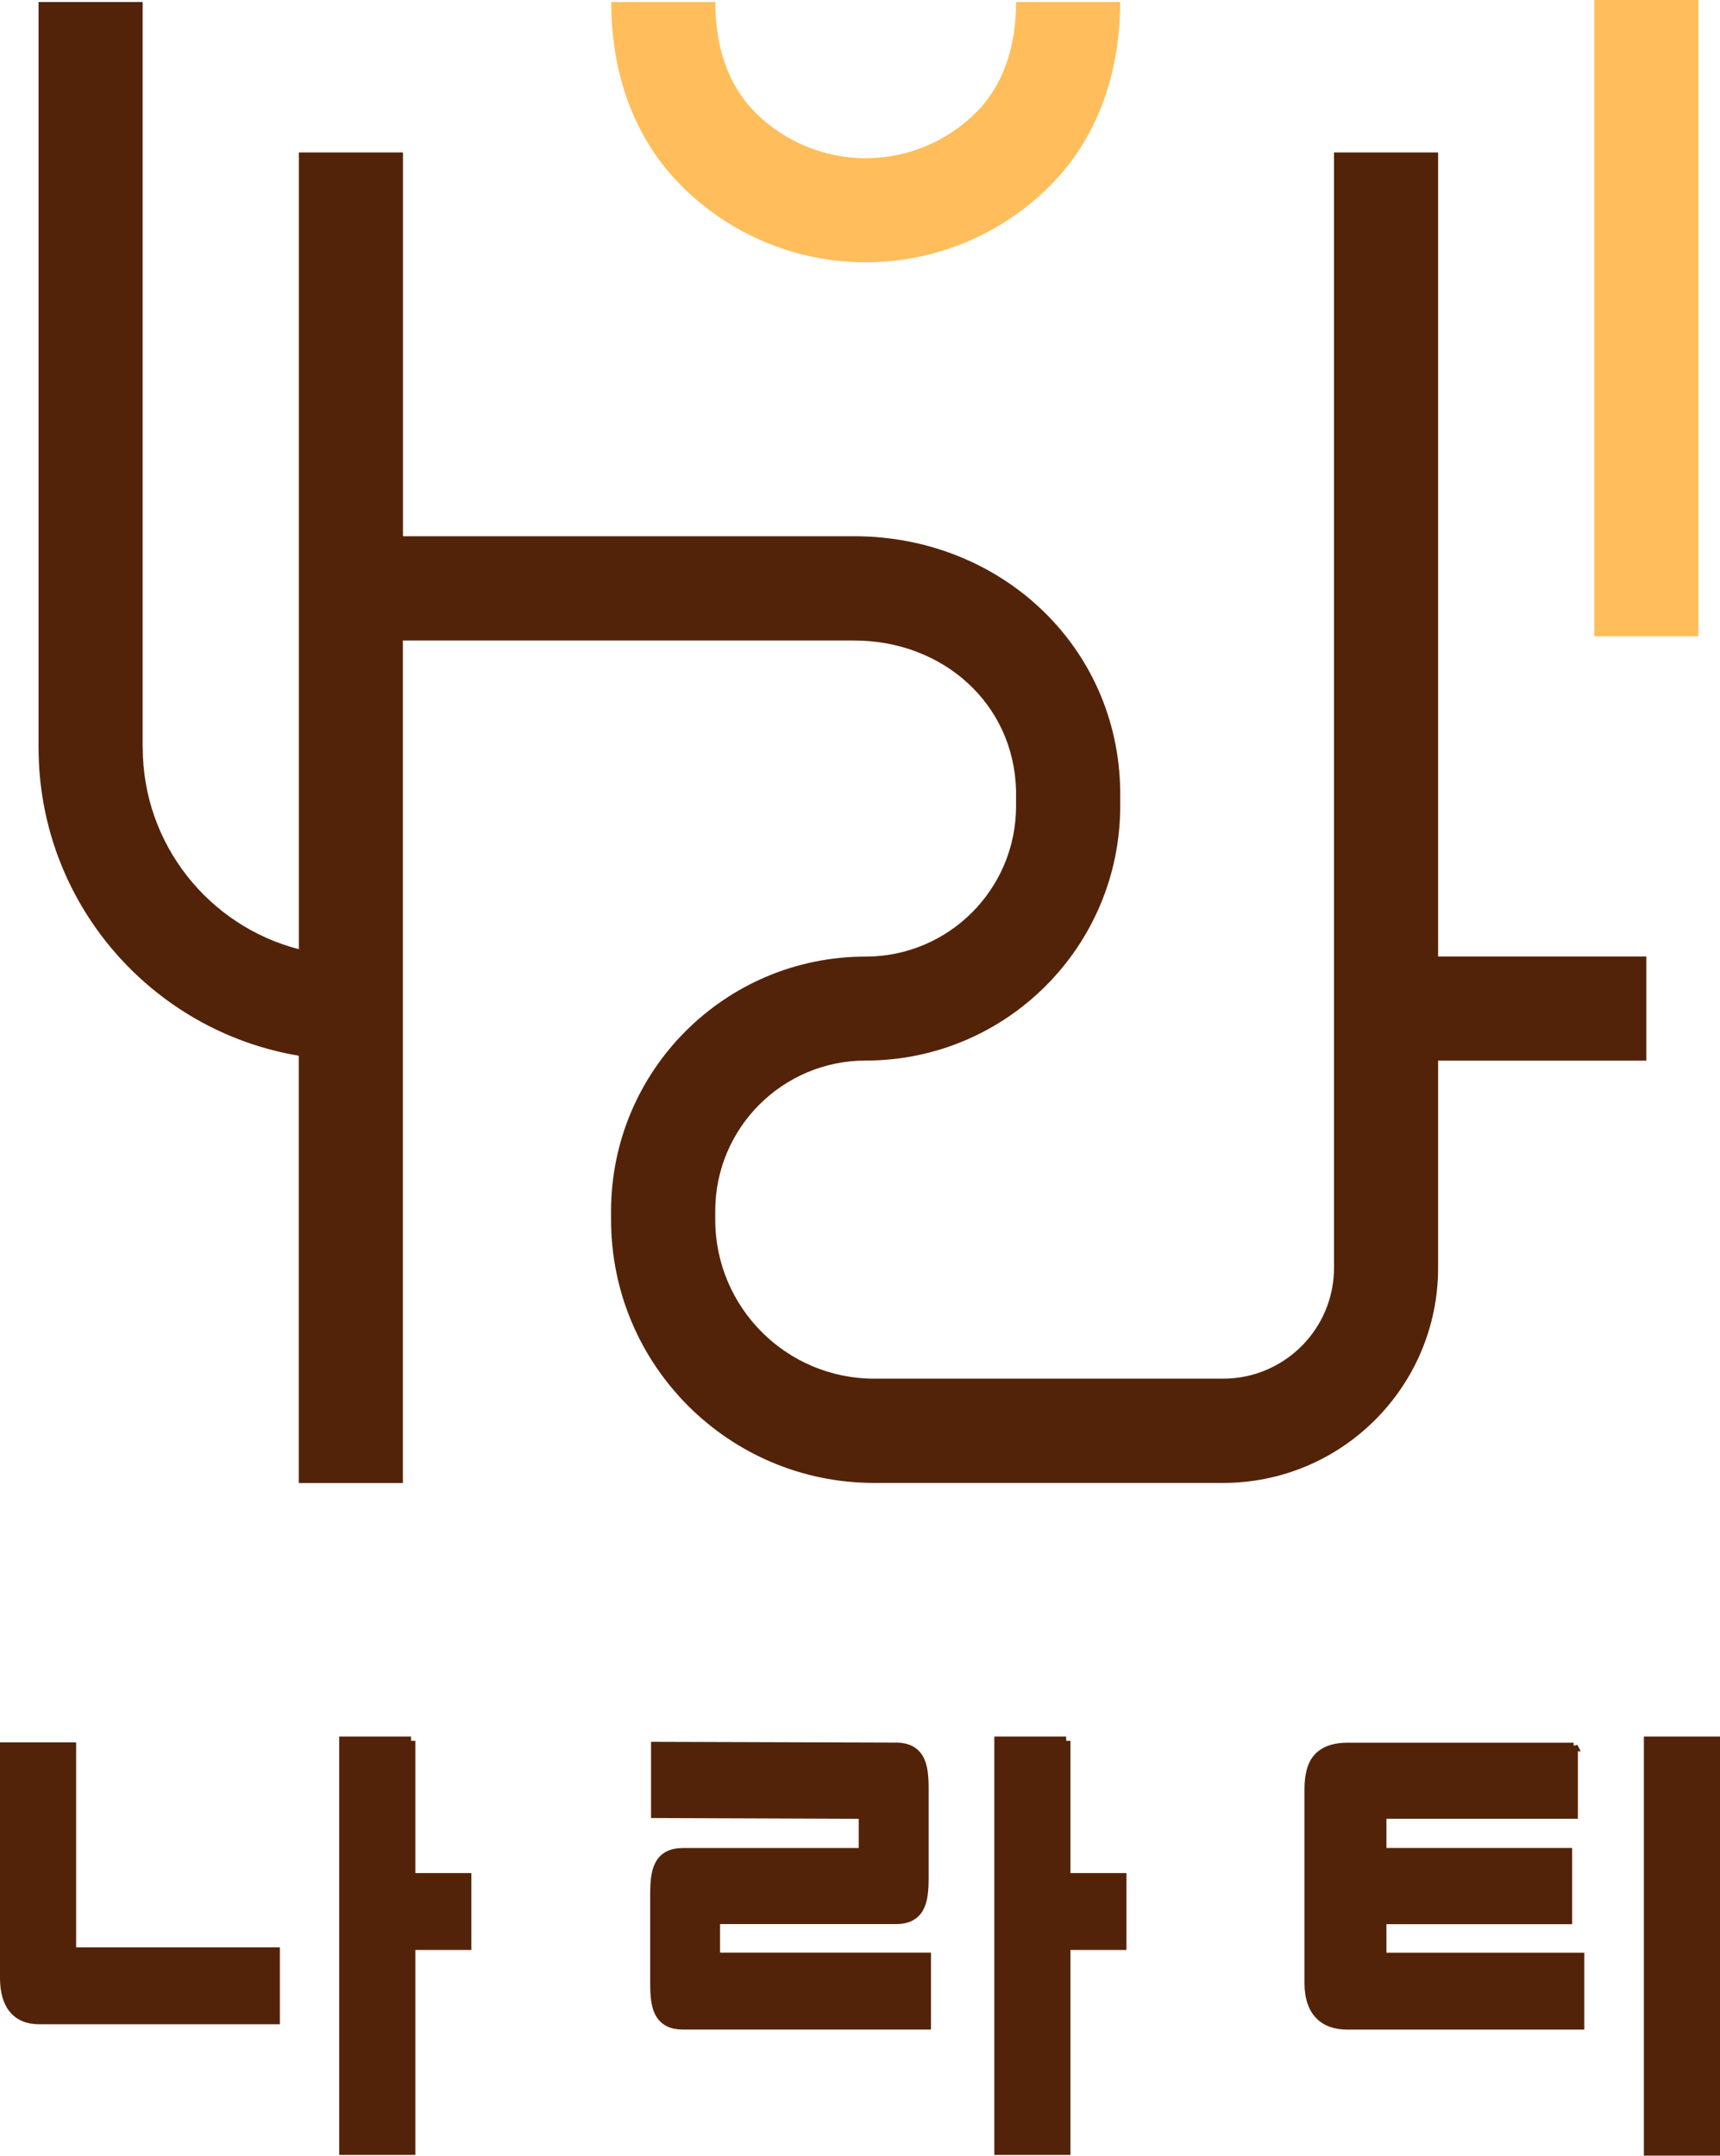 <?xml version="1.0" encoding="UTF-8"?>
<svg id="Layer_2" data-name="Layer 2" xmlns="http://www.w3.org/2000/svg" viewBox="0 0 220.76 276.62">
  <defs>
    <style>
      .cls-1, .cls-2 {
        fill: #532309;
      }

      .cls-3 {
        fill: #ffbe5b;
      }

      .cls-2 {
        stroke: #532309;
        stroke-width: 1.1px;
      }
    </style>
  </defs>
  <g id="_레이어_1" data-name="레이어 1">
    <path class="cls-3" d="M217.99,0v81.65h-13.36V0h13.36Z"/>
    <path class="cls-1" d="M18.32,95.92c0,12.45,8.52,22.91,20.04,25.88V19.56h13.36v49.25h57.92c18.72,0,33.92,14.07,34.14,32.73v.44s0,1.47,0,1.47c-.02,18.03-14.64,32.64-32.67,32.64-10.66,0-19.31,8.65-19.31,19.31v1.1c0,11.27,9.14,20.41,20.41,20.41h44.77c7.87,0,14.24-6.38,14.24-14.24V19.56h13.36v103.18h26.72v13.36h-26.72v26.58c0,15.25-12.36,27.61-27.61,27.61h-44.77c-18.65,0-33.77-15.12-33.77-33.77v-1.1c0-18.04,14.63-32.67,32.67-32.67,10.66,0,19.3-8.64,19.31-19.29v-1.47s0-.54,0-.54c-.28-11.24-9.47-19.26-20.78-19.26h-57.92v108.11h-13.36v-54.83c-18.96-3.18-33.4-19.67-33.4-39.53V.26h13.36v95.67Z"/>
    <path class="cls-3" d="M91.81.26c0,5.83,1.69,10.73,5.13,14.17,3.76,3.76,8.86,5.87,14.17,5.87s10.41-2.11,14.17-5.87c3.44-3.44,5.13-8.34,5.13-14.17h13.36c0,8.34-2.45,17.03-9.04,23.62-6.26,6.26-14.76,9.78-23.62,9.78s-17.35-3.52-23.62-9.78c-6.59-6.59-9.04-15.27-9.04-23.62h13.36Z"/>
    <path class="cls-2" d="M220.21,223.38v52.68h-8.67v-52.68h8.67ZM52.76,223.38v17.52h7.19v8.77h-7.19v26.3h-8.67v-52.59h8.67ZM136.84,223.38v17.52h7.19v8.77h-7.19v26.3h-8.67v-52.59h8.67ZM201.97,224.15v8.68h-24.57v4.85h23.83v8.68h-23.83v4.76h25.39v8.77h-29.84c-1.55,0-2.84-.43-3.72-1.41-.87-.97-1.25-2.35-1.25-4.01v-24.88c0-1.81.35-3.28,1.26-4.18l.17-.16c.87-.76,2.1-1.08,3.55-1.08h29.02ZM9.22,224.13v26.3h26.15v8.77H5c-1.41,0-2.57-.45-3.36-1.45-.77-.97-1.09-2.33-1.09-3.98v-29.64h8.67ZM118.64,240.93c0,1.56-.1,2.91-.62,3.87-.27.51-.66.91-1.2,1.18-.52.26-1.14.37-1.83.37h-23.12v4.76h27.07v8.77h-31.29c-.69,0-1.31-.11-1.83-.37-.53-.27-.92-.67-1.2-1.18-.52-.96-.62-2.31-.62-3.87v-11.35c0-1.56.1-2.91.62-3.87.27-.51.66-.91,1.2-1.18.52-.26,1.13-.37,1.83-.37h23.12v-4.85l-26.66-.1v-8.68l30.88.1h.26c.59.03,1.12.14,1.57.37.53.27.92.67,1.2,1.18.52.96.62,2.31.62,3.87v11.36Z"/>
  </g>
</svg>
